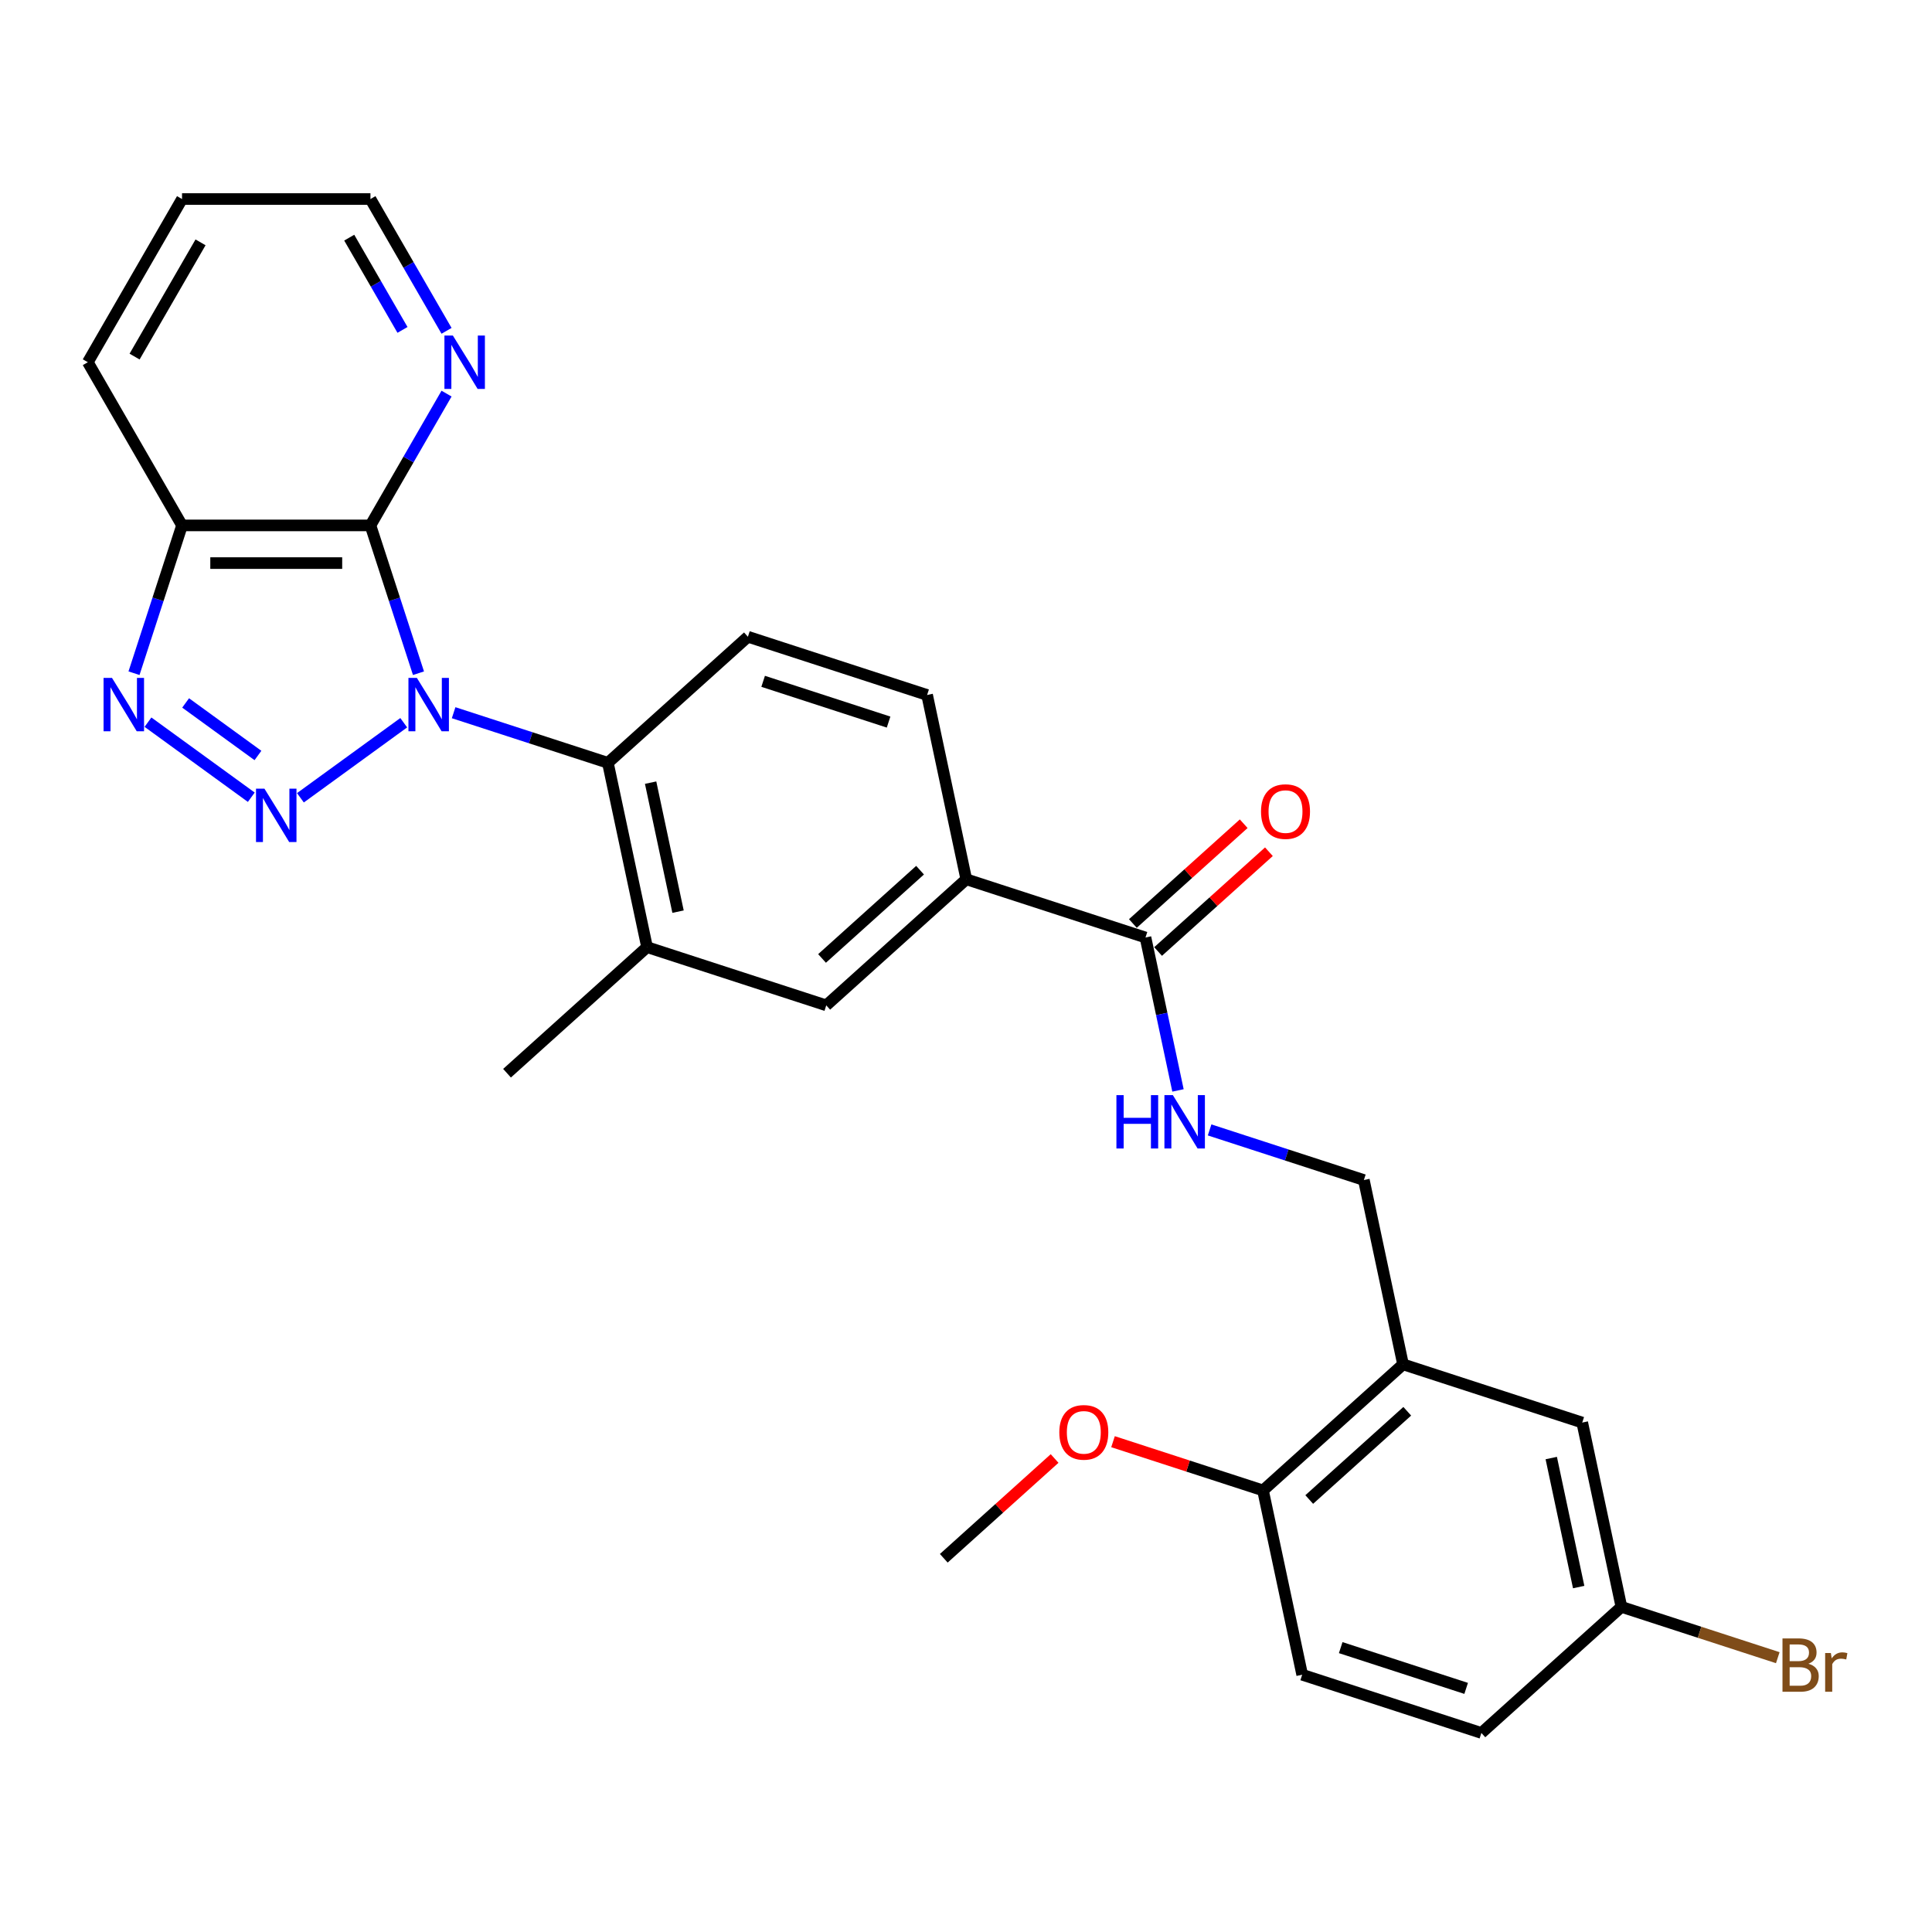 <?xml version='1.0' encoding='iso-8859-1'?>
<svg version='1.1' baseProfile='full'
              xmlns='http://www.w3.org/2000/svg'
                      xmlns:rdkit='http://www.rdkit.org/xml'
                      xmlns:xlink='http://www.w3.org/1999/xlink'
                  xml:space='preserve'
width='1000px' height='1000px' viewBox='0 0 1000 1000'>
<!-- END OF HEADER -->
<rect style='opacity:1.0;fill:#FFFFFF;stroke:none' width='1000' height='1000' x='0' y='0'> </rect>
<path class='bond-0' d='M 208.971,374.083 L 155.496,412.935' style='fill:none;fill-rule:evenodd;stroke:#0000FF;stroke-width:6px;stroke-linecap:butt;stroke-linejoin:miter;stroke-opacity:1' />
<path class='bond-1' d='M 216.604,348.453 L 204.175,310.2' style='fill:none;fill-rule:evenodd;stroke:#0000FF;stroke-width:6px;stroke-linecap:butt;stroke-linejoin:miter;stroke-opacity:1' />
<path class='bond-1' d='M 204.175,310.2 L 191.746,271.947' style='fill:none;fill-rule:evenodd;stroke:#000000;stroke-width:6px;stroke-linecap:butt;stroke-linejoin:miter;stroke-opacity:1' />
<path class='bond-3' d='M 234.796,368.897 L 274.717,381.868' style='fill:none;fill-rule:evenodd;stroke:#0000FF;stroke-width:6px;stroke-linecap:butt;stroke-linejoin:miter;stroke-opacity:1' />
<path class='bond-3' d='M 274.717,381.868 L 314.638,394.839' style='fill:none;fill-rule:evenodd;stroke:#000000;stroke-width:6px;stroke-linecap:butt;stroke-linejoin:miter;stroke-opacity:1' />
<path class='bond-2' d='M 130.07,412.645 L 76.594,373.793' style='fill:none;fill-rule:evenodd;stroke:#0000FF;stroke-width:6px;stroke-linecap:butt;stroke-linejoin:miter;stroke-opacity:1' />
<path class='bond-2' d='M 133.513,391.037 L 96.081,363.841' style='fill:none;fill-rule:evenodd;stroke:#0000FF;stroke-width:6px;stroke-linecap:butt;stroke-linejoin:miter;stroke-opacity:1' />
<path class='bond-4' d='M 191.746,271.947 L 94.218,271.947' style='fill:none;fill-rule:evenodd;stroke:#000000;stroke-width:6px;stroke-linecap:butt;stroke-linejoin:miter;stroke-opacity:1' />
<path class='bond-4' d='M 177.117,291.453 L 108.848,291.453' style='fill:none;fill-rule:evenodd;stroke:#000000;stroke-width:6px;stroke-linecap:butt;stroke-linejoin:miter;stroke-opacity:1' />
<path class='bond-9' d='M 191.746,271.947 L 211.438,237.84' style='fill:none;fill-rule:evenodd;stroke:#000000;stroke-width:6px;stroke-linecap:butt;stroke-linejoin:miter;stroke-opacity:1' />
<path class='bond-9' d='M 211.438,237.84 L 231.129,203.734' style='fill:none;fill-rule:evenodd;stroke:#0000FF;stroke-width:6px;stroke-linecap:butt;stroke-linejoin:miter;stroke-opacity:1' />
<path class='bond-28' d='M 69.36,348.453 L 81.789,310.2' style='fill:none;fill-rule:evenodd;stroke:#0000FF;stroke-width:6px;stroke-linecap:butt;stroke-linejoin:miter;stroke-opacity:1' />
<path class='bond-28' d='M 81.789,310.2 L 94.218,271.947' style='fill:none;fill-rule:evenodd;stroke:#000000;stroke-width:6px;stroke-linecap:butt;stroke-linejoin:miter;stroke-opacity:1' />
<path class='bond-6' d='M 314.638,394.839 L 334.915,490.236' style='fill:none;fill-rule:evenodd;stroke:#000000;stroke-width:6px;stroke-linecap:butt;stroke-linejoin:miter;stroke-opacity:1' />
<path class='bond-6' d='M 336.759,405.093 L 350.953,471.871' style='fill:none;fill-rule:evenodd;stroke:#000000;stroke-width:6px;stroke-linecap:butt;stroke-linejoin:miter;stroke-opacity:1' />
<path class='bond-12' d='M 314.638,394.839 L 387.115,329.58' style='fill:none;fill-rule:evenodd;stroke:#000000;stroke-width:6px;stroke-linecap:butt;stroke-linejoin:miter;stroke-opacity:1' />
<path class='bond-23' d='M 94.218,271.947 L 45.455,187.486' style='fill:none;fill-rule:evenodd;stroke:#000000;stroke-width:6px;stroke-linecap:butt;stroke-linejoin:miter;stroke-opacity:1' />
<path class='bond-5' d='M 592.901,485.252 L 500.147,455.115' style='fill:none;fill-rule:evenodd;stroke:#000000;stroke-width:6px;stroke-linecap:butt;stroke-linejoin:miter;stroke-opacity:1' />
<path class='bond-10' d='M 592.901,485.252 L 601.313,524.826' style='fill:none;fill-rule:evenodd;stroke:#000000;stroke-width:6px;stroke-linecap:butt;stroke-linejoin:miter;stroke-opacity:1' />
<path class='bond-10' d='M 601.313,524.826 L 609.725,564.401' style='fill:none;fill-rule:evenodd;stroke:#0000FF;stroke-width:6px;stroke-linecap:butt;stroke-linejoin:miter;stroke-opacity:1' />
<path class='bond-17' d='M 599.427,492.5 L 628.107,466.676' style='fill:none;fill-rule:evenodd;stroke:#000000;stroke-width:6px;stroke-linecap:butt;stroke-linejoin:miter;stroke-opacity:1' />
<path class='bond-17' d='M 628.107,466.676 L 656.787,440.852' style='fill:none;fill-rule:evenodd;stroke:#FF0000;stroke-width:6px;stroke-linecap:butt;stroke-linejoin:miter;stroke-opacity:1' />
<path class='bond-17' d='M 586.375,478.005 L 615.055,452.181' style='fill:none;fill-rule:evenodd;stroke:#000000;stroke-width:6px;stroke-linecap:butt;stroke-linejoin:miter;stroke-opacity:1' />
<path class='bond-17' d='M 615.055,452.181 L 643.736,426.357' style='fill:none;fill-rule:evenodd;stroke:#FF0000;stroke-width:6px;stroke-linecap:butt;stroke-linejoin:miter;stroke-opacity:1' />
<path class='bond-11' d='M 334.915,490.236 L 427.67,520.373' style='fill:none;fill-rule:evenodd;stroke:#000000;stroke-width:6px;stroke-linecap:butt;stroke-linejoin:miter;stroke-opacity:1' />
<path class='bond-24' d='M 334.915,490.236 L 262.438,555.494' style='fill:none;fill-rule:evenodd;stroke:#000000;stroke-width:6px;stroke-linecap:butt;stroke-linejoin:miter;stroke-opacity:1' />
<path class='bond-7' d='M 726.21,706.183 L 705.932,610.786' style='fill:none;fill-rule:evenodd;stroke:#000000;stroke-width:6px;stroke-linecap:butt;stroke-linejoin:miter;stroke-opacity:1' />
<path class='bond-14' d='M 726.21,706.183 L 653.732,771.442' style='fill:none;fill-rule:evenodd;stroke:#000000;stroke-width:6px;stroke-linecap:butt;stroke-linejoin:miter;stroke-opacity:1' />
<path class='bond-14' d='M 728.39,730.467 L 677.656,776.148' style='fill:none;fill-rule:evenodd;stroke:#000000;stroke-width:6px;stroke-linecap:butt;stroke-linejoin:miter;stroke-opacity:1' />
<path class='bond-15' d='M 726.21,706.183 L 818.964,736.321' style='fill:none;fill-rule:evenodd;stroke:#000000;stroke-width:6px;stroke-linecap:butt;stroke-linejoin:miter;stroke-opacity:1' />
<path class='bond-8' d='M 500.147,455.115 L 479.87,359.718' style='fill:none;fill-rule:evenodd;stroke:#000000;stroke-width:6px;stroke-linecap:butt;stroke-linejoin:miter;stroke-opacity:1' />
<path class='bond-29' d='M 500.147,455.115 L 427.67,520.373' style='fill:none;fill-rule:evenodd;stroke:#000000;stroke-width:6px;stroke-linecap:butt;stroke-linejoin:miter;stroke-opacity:1' />
<path class='bond-29' d='M 476.223,450.408 L 425.489,496.089' style='fill:none;fill-rule:evenodd;stroke:#000000;stroke-width:6px;stroke-linecap:butt;stroke-linejoin:miter;stroke-opacity:1' />
<path class='bond-25' d='M 231.129,171.238 L 211.438,137.131' style='fill:none;fill-rule:evenodd;stroke:#0000FF;stroke-width:6px;stroke-linecap:butt;stroke-linejoin:miter;stroke-opacity:1' />
<path class='bond-25' d='M 211.438,137.131 L 191.746,103.024' style='fill:none;fill-rule:evenodd;stroke:#000000;stroke-width:6px;stroke-linecap:butt;stroke-linejoin:miter;stroke-opacity:1' />
<path class='bond-25' d='M 208.329,170.758 L 194.545,146.884' style='fill:none;fill-rule:evenodd;stroke:#0000FF;stroke-width:6px;stroke-linecap:butt;stroke-linejoin:miter;stroke-opacity:1' />
<path class='bond-25' d='M 194.545,146.884 L 180.761,123.009' style='fill:none;fill-rule:evenodd;stroke:#000000;stroke-width:6px;stroke-linecap:butt;stroke-linejoin:miter;stroke-opacity:1' />
<path class='bond-13' d='M 626.091,584.844 L 666.012,597.815' style='fill:none;fill-rule:evenodd;stroke:#0000FF;stroke-width:6px;stroke-linecap:butt;stroke-linejoin:miter;stroke-opacity:1' />
<path class='bond-13' d='M 666.012,597.815 L 705.932,610.786' style='fill:none;fill-rule:evenodd;stroke:#000000;stroke-width:6px;stroke-linecap:butt;stroke-linejoin:miter;stroke-opacity:1' />
<path class='bond-16' d='M 387.115,329.58 L 479.87,359.718' style='fill:none;fill-rule:evenodd;stroke:#000000;stroke-width:6px;stroke-linecap:butt;stroke-linejoin:miter;stroke-opacity:1' />
<path class='bond-16' d='M 395.001,352.652 L 459.929,373.748' style='fill:none;fill-rule:evenodd;stroke:#000000;stroke-width:6px;stroke-linecap:butt;stroke-linejoin:miter;stroke-opacity:1' />
<path class='bond-18' d='M 653.732,771.442 L 674.01,866.838' style='fill:none;fill-rule:evenodd;stroke:#000000;stroke-width:6px;stroke-linecap:butt;stroke-linejoin:miter;stroke-opacity:1' />
<path class='bond-22' d='M 653.732,771.442 L 614.914,758.829' style='fill:none;fill-rule:evenodd;stroke:#000000;stroke-width:6px;stroke-linecap:butt;stroke-linejoin:miter;stroke-opacity:1' />
<path class='bond-22' d='M 614.914,758.829 L 576.095,746.216' style='fill:none;fill-rule:evenodd;stroke:#FF0000;stroke-width:6px;stroke-linecap:butt;stroke-linejoin:miter;stroke-opacity:1' />
<path class='bond-19' d='M 818.964,736.321 L 839.241,831.717' style='fill:none;fill-rule:evenodd;stroke:#000000;stroke-width:6px;stroke-linecap:butt;stroke-linejoin:miter;stroke-opacity:1' />
<path class='bond-19' d='M 802.926,754.685 L 817.12,821.463' style='fill:none;fill-rule:evenodd;stroke:#000000;stroke-width:6px;stroke-linecap:butt;stroke-linejoin:miter;stroke-opacity:1' />
<path class='bond-31' d='M 674.01,866.838 L 766.764,896.976' style='fill:none;fill-rule:evenodd;stroke:#000000;stroke-width:6px;stroke-linecap:butt;stroke-linejoin:miter;stroke-opacity:1' />
<path class='bond-31' d='M 693.95,852.808 L 758.878,873.904' style='fill:none;fill-rule:evenodd;stroke:#000000;stroke-width:6px;stroke-linecap:butt;stroke-linejoin:miter;stroke-opacity:1' />
<path class='bond-20' d='M 839.241,831.717 L 766.764,896.976' style='fill:none;fill-rule:evenodd;stroke:#000000;stroke-width:6px;stroke-linecap:butt;stroke-linejoin:miter;stroke-opacity:1' />
<path class='bond-21' d='M 839.241,831.717 L 879.708,844.866' style='fill:none;fill-rule:evenodd;stroke:#000000;stroke-width:6px;stroke-linecap:butt;stroke-linejoin:miter;stroke-opacity:1' />
<path class='bond-21' d='M 879.708,844.866 L 920.175,858.014' style='fill:none;fill-rule:evenodd;stroke:#7F4C19;stroke-width:6px;stroke-linecap:butt;stroke-linejoin:miter;stroke-opacity:1' />
<path class='bond-26' d='M 545.861,754.915 L 517.181,780.739' style='fill:none;fill-rule:evenodd;stroke:#FF0000;stroke-width:6px;stroke-linecap:butt;stroke-linejoin:miter;stroke-opacity:1' />
<path class='bond-26' d='M 517.181,780.739 L 488.501,806.563' style='fill:none;fill-rule:evenodd;stroke:#000000;stroke-width:6px;stroke-linecap:butt;stroke-linejoin:miter;stroke-opacity:1' />
<path class='bond-30' d='M 45.455,187.486 L 94.218,103.024' style='fill:none;fill-rule:evenodd;stroke:#000000;stroke-width:6px;stroke-linecap:butt;stroke-linejoin:miter;stroke-opacity:1' />
<path class='bond-30' d='M 69.661,184.569 L 103.796,125.446' style='fill:none;fill-rule:evenodd;stroke:#000000;stroke-width:6px;stroke-linecap:butt;stroke-linejoin:miter;stroke-opacity:1' />
<path class='bond-27' d='M 191.746,103.024 L 94.218,103.024' style='fill:none;fill-rule:evenodd;stroke:#000000;stroke-width:6px;stroke-linecap:butt;stroke-linejoin:miter;stroke-opacity:1' />
<path  class='atom-0' d='M 215.779 350.892
L 224.829 365.521
Q 225.726 366.964, 227.17 369.578
Q 228.613 372.192, 228.691 372.348
L 228.691 350.892
L 232.358 350.892
L 232.358 378.511
L 228.574 378.511
L 218.86 362.517
Q 217.729 360.644, 216.52 358.499
Q 215.349 356.353, 214.998 355.69
L 214.998 378.511
L 211.409 378.511
L 211.409 350.892
L 215.779 350.892
' fill='#0000FF'/>
<path  class='atom-1' d='M 136.877 408.217
L 145.928 422.846
Q 146.825 424.289, 148.268 426.903
Q 149.712 429.517, 149.79 429.673
L 149.79 408.217
L 153.457 408.217
L 153.457 435.837
L 149.673 435.837
L 139.959 419.842
Q 138.828 417.97, 137.618 415.824
Q 136.448 413.678, 136.097 413.015
L 136.097 435.837
L 132.508 435.837
L 132.508 408.217
L 136.877 408.217
' fill='#0000FF'/>
<path  class='atom-3' d='M 57.975 350.892
L 67.026 365.521
Q 67.923 366.964, 69.367 369.578
Q 70.81 372.192, 70.888 372.348
L 70.888 350.892
L 74.555 350.892
L 74.555 378.511
L 70.771 378.511
L 61.057 362.517
Q 59.926 360.644, 58.717 358.499
Q 57.546 356.353, 57.195 355.69
L 57.195 378.511
L 53.606 378.511
L 53.606 350.892
L 57.975 350.892
' fill='#0000FF'/>
<path  class='atom-10' d='M 234.405 173.676
L 243.455 188.305
Q 244.352 189.748, 245.796 192.362
Q 247.239 194.976, 247.317 195.132
L 247.317 173.676
L 250.984 173.676
L 250.984 201.296
L 247.2 201.296
L 237.487 185.301
Q 236.355 183.429, 235.146 181.283
Q 233.976 179.137, 233.624 178.474
L 233.624 201.296
L 230.035 201.296
L 230.035 173.676
L 234.405 173.676
' fill='#0000FF'/>
<path  class='atom-11' d='M 577.854 566.839
L 581.599 566.839
L 581.599 578.581
L 595.721 578.581
L 595.721 566.839
L 599.466 566.839
L 599.466 594.459
L 595.721 594.459
L 595.721 581.702
L 581.599 581.702
L 581.599 594.459
L 577.854 594.459
L 577.854 566.839
' fill='#0000FF'/>
<path  class='atom-11' d='M 607.073 566.839
L 616.123 581.468
Q 617.021 582.911, 618.464 585.525
Q 619.908 588.139, 619.986 588.295
L 619.986 566.839
L 623.653 566.839
L 623.653 594.459
L 619.869 594.459
L 610.155 578.464
Q 609.023 576.592, 607.814 574.446
Q 606.644 572.3, 606.293 571.637
L 606.293 594.459
L 602.704 594.459
L 602.704 566.839
L 607.073 566.839
' fill='#0000FF'/>
<path  class='atom-18' d='M 652.7 420.072
Q 652.7 413.44, 655.977 409.734
Q 659.253 406.028, 665.378 406.028
Q 671.503 406.028, 674.78 409.734
Q 678.057 413.44, 678.057 420.072
Q 678.057 426.781, 674.741 430.605
Q 671.425 434.389, 665.378 434.389
Q 659.292 434.389, 655.977 430.605
Q 652.7 426.82, 652.7 420.072
M 665.378 431.268
Q 669.591 431.268, 671.854 428.459
Q 674.156 425.611, 674.156 420.072
Q 674.156 414.649, 671.854 411.918
Q 669.591 409.148, 665.378 409.148
Q 661.165 409.148, 658.863 411.879
Q 656.601 414.61, 656.601 420.072
Q 656.601 425.65, 658.863 428.459
Q 661.165 431.268, 665.378 431.268
' fill='#FF0000'/>
<path  class='atom-22' d='M 936.033 861.153
Q 938.686 861.894, 940.012 863.532
Q 941.378 865.132, 941.378 867.511
Q 941.378 871.334, 938.92 873.519
Q 936.501 875.665, 931.898 875.665
L 922.613 875.665
L 922.613 848.045
L 930.767 848.045
Q 935.487 848.045, 937.867 849.956
Q 940.246 851.868, 940.246 855.379
Q 940.246 859.553, 936.033 861.153
M 926.319 851.166
L 926.319 859.826
L 930.767 859.826
Q 933.497 859.826, 934.902 858.734
Q 936.345 857.602, 936.345 855.379
Q 936.345 851.166, 930.767 851.166
L 926.319 851.166
M 931.898 872.544
Q 934.59 872.544, 936.033 871.256
Q 937.476 869.969, 937.476 867.511
Q 937.476 865.249, 935.877 864.117
Q 934.317 862.947, 931.313 862.947
L 926.319 862.947
L 926.319 872.544
L 931.898 872.544
' fill='#7F4C19'/>
<path  class='atom-22' d='M 947.658 855.613
L 948.087 858.383
Q 950.194 855.262, 953.627 855.262
Q 954.719 855.262, 956.202 855.652
L 955.617 858.929
Q 953.939 858.539, 953.003 858.539
Q 951.364 858.539, 950.272 859.202
Q 949.219 859.826, 948.361 861.348
L 948.361 875.665
L 944.693 875.665
L 944.693 855.613
L 947.658 855.613
' fill='#7F4C19'/>
<path  class='atom-23' d='M 548.3 741.382
Q 548.3 734.75, 551.576 731.044
Q 554.853 727.338, 560.978 727.338
Q 567.103 727.338, 570.38 731.044
Q 573.657 734.75, 573.657 741.382
Q 573.657 748.092, 570.341 751.915
Q 567.025 755.699, 560.978 755.699
Q 554.892 755.699, 551.576 751.915
Q 548.3 748.131, 548.3 741.382
M 560.978 752.578
Q 565.191 752.578, 567.454 749.769
Q 569.756 746.921, 569.756 741.382
Q 569.756 735.959, 567.454 733.229
Q 565.191 730.459, 560.978 730.459
Q 556.765 730.459, 554.463 733.19
Q 552.201 735.92, 552.201 741.382
Q 552.201 746.96, 554.463 749.769
Q 556.765 752.578, 560.978 752.578
' fill='#FF0000'/>
</svg>
